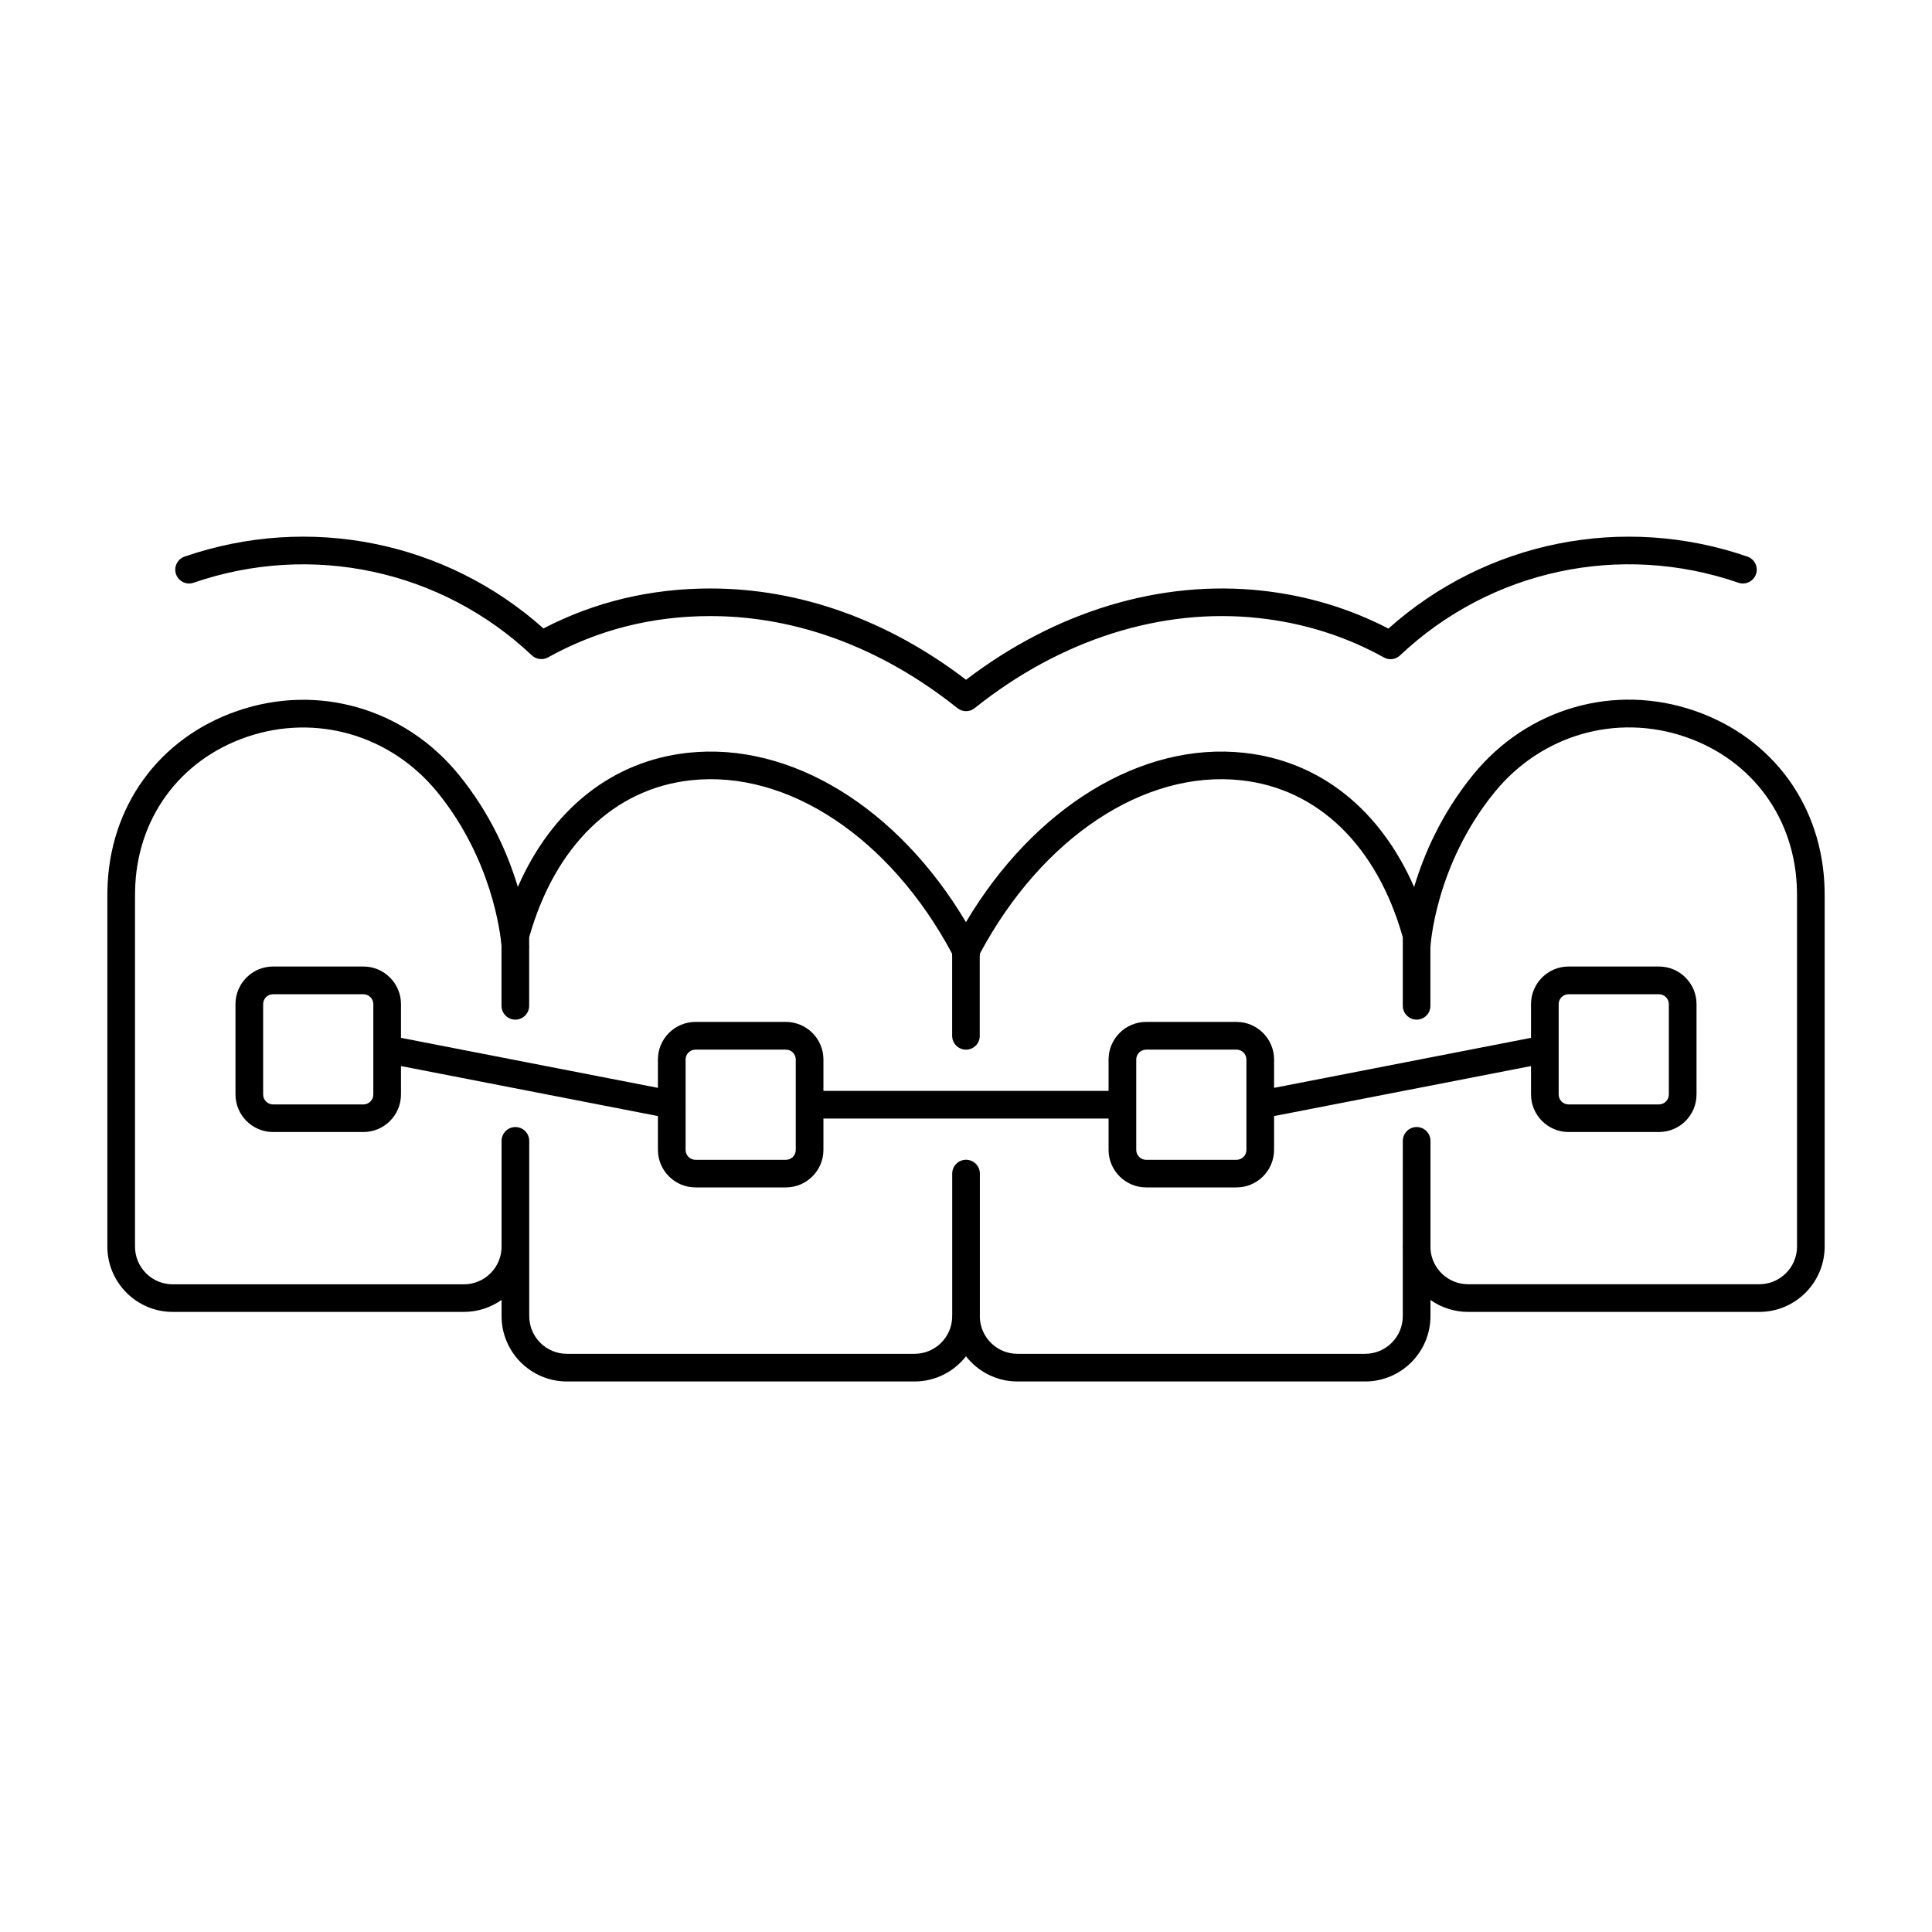 <?xml version="1.0" encoding="UTF-8"?>
<svg width="1200pt" height="1200pt" version="1.1" viewBox="0 0 1200 1200" xmlns="http://www.w3.org/2000/svg">
 <path d="m594.65 439.83c1.59 1.246 3.481 1.891 5.367 1.891 1.891 0 3.781-0.602 5.371-1.891 53.352-42.656 116.03-62.547 176.43-55.93 27.793 3.004 53.953 11.254 77.707 24.441 3.266 1.848 7.348 1.332 10.055-1.246 56.273-53.137 136.82-70.449 210.19-45.148 4.469 1.547 9.363-0.855 10.91-5.324s-0.859-9.367-5.324-10.91c-77.453-26.68-162.29-9.539-222.99 44.715-24.27-12.586-50.73-20.531-78.695-23.582-62.934-6.832-127.88 12.801-183.64 55.371-48.539-37.113-103.31-56.703-158.77-56.703-37.16 0-71.996 8.332-103.7 24.828-60.656-54.168-145.5-71.309-222.91-44.629-4.465 1.543-6.871 6.441-5.324 10.91s6.398 6.871 10.91 5.324c73.328-25.258 153.83-7.988 210.1 45.105 2.75 2.578 6.832 3.051 10.098 1.246 30.543-17.012 64.477-25.645 100.82-25.645 53.566 0 106.62 19.801 153.4 57.176z"/>
 <path d="m768.03 737.52h-56.145c-12.844 0-23.328-10.48-23.328-23.324v-19.461h-177.11v19.461c0 12.887-10.484 23.324-23.328 23.324h-56.145c-12.844 0-23.324-10.48-23.324-23.324v-20.988l-159.59-31.062v17.641c0 12.887-10.48 23.328-23.324 23.328h-56.145c-12.848 0-23.328-10.484-23.328-23.328v-56.145c0-12.844 10.48-23.324 23.328-23.324h56.145c12.844 0 23.324 10.48 23.324 23.324v20.977l159.59 31.066v-17.633c0-12.844 10.48-23.328 23.324-23.328h56.145c12.844 0 23.328 10.484 23.328 23.328v19.5h177.11v-19.5c0-12.844 10.484-23.328 23.328-23.328h56.145c12.844 0 23.324 10.484 23.324 23.328v17.633l159.59-31.066v-20.977c0-12.844 10.48-23.324 23.328-23.324h56.141c12.848 0 23.328 10.48 23.328 23.324v56.145c0 12.887-10.48 23.328-23.328 23.328h-56.141c-12.848 0-23.328-10.484-23.328-23.328v-17.641l-159.59 31.066v20.984c-0.043 12.887-10.48 23.324-23.324 23.324zm6.141-79.426v27.344c-0.039 0.461-0.039 0.934 0 1.406v27.395c0 3.391-2.746 6.141-6.141 6.141h-56.145c-3.394 0-6.144-2.75-6.144-6.141v-56.145c0-3.394 2.75-6.144 6.144-6.144h56.145c3.394 0 6.141 2.75 6.141 6.144zm-348.31 27.914c-0.004-0.195-0.012-0.395-0.027-0.586v-27.328c0-3.394 2.746-6.144 6.141-6.144h56.145c3.394 0 6.144 2.75 6.144 6.144v56.145c0 3.391-2.75 6.141-6.144 6.141h-56.145c-3.394 0-6.141-2.75-6.141-6.141v-27.402c0.02-0.277 0.031-0.555 0.027-0.828zm542.26-62.324c0-3.394 2.75-6.141 6.144-6.141h56.141c3.394 0 6.144 2.746 6.144 6.141v56.145c0 3.394-2.75 6.144-6.144 6.144h-56.141c-3.394 0-6.144-2.75-6.144-6.144zm-798.53-6.141c-3.394 0-6.144 2.746-6.144 6.141v56.145c0 3.394 2.75 6.144 6.144 6.144h56.145c3.391 0 6.141-2.75 6.141-6.144v-56.145c0-3.394-2.75-6.141-6.141-6.141z" fill-rule="evenodd"/>
 <path d="m911.85 814.85h180.89c22.383 0 40.594-18.215 40.594-40.68v-217.38c0-1.324 0-2.609-0.043-3.891-0.988-51.891-31.914-94.594-80.758-111.43-49.918-17.227-103.96-1.59-137.59 39.777-19.828 24.383-30.68 49.816-36.605 69.711-21.18-48.332-58.57-78.234-105.62-83.371-63.836-6.992-130.41 34.004-172.75 105.18-42.312-71.176-108.92-112.17-172.75-105.18-46.996 5.133-84.398 35.004-105.59 83.293-5.934-19.871-16.781-45.227-36.555-69.547-33.633-41.367-87.629-57.004-137.59-39.777-48.844 16.793-79.77 59.496-80.758 111.43-0.031 0.91-0.039 1.82-0.043 2.75v218.52c0 22.379 18.211 40.594 40.594 40.594h180.85c8.711 0 16.793-2.762 23.41-7.449v10.066c0 22.383 18.215 40.598 40.598 40.598h215.86c12.98 0 24.562-6.129 32.008-15.645 7.434 9.516 19.016 15.645 31.996 15.645h215.9c22.383 0 40.598-18.215 40.598-40.598v-10.039c6.609 4.676 14.676 7.422 23.367 7.422zm-40.555-41.453c-0.027 0.281-0.039 0.566-0.039 0.859 0 0.625 0.012 1.25 0.039 1.871v41.34c0 12.934-10.48 23.414-23.41 23.414h-215.9c-12.555 0-22.805-9.887-23.383-22.301 0.008-0.367 0.016-0.738 0.016-1.113v-88.531c0-4.727-3.867-8.594-8.594-8.594-4.723 0-8.59 3.867-8.59 8.594v87.676c-0.027 0.281-0.043 0.566-0.043 0.855 0 0.383 0.004 0.762 0.016 1.141-0.594 12.402-10.836 22.273-23.383 22.273h-215.9c-12.93 0-23.41-10.48-23.41-23.414v-108.85c0-4.727-3.867-8.59-8.594-8.59-4.727 0-8.594 3.863-8.594 8.59v65.68c0 12.934-10.48 23.414-23.41 23.414h-180.85c-12.93 0-23.414-10.48-23.414-23.414v-217.36c0-0.629 0.012-1.234 0.023-1.836 0.012-0.594 0.02-1.176 0.02-1.773 0.816-44.504 27.324-81.102 69.164-95.535 43.086-14.82 89.652-1.332 118.69 34.363 33.73 41.551 39.062 87.457 39.738 95.254v37.312c0 4.727 3.863 8.594 8.59 8.594 4.727 0 8.59-3.867 8.59-8.594v-35.645c0.027-0.234 0.043-0.469 0.051-0.707 0.004-0.211 0.004-0.422-0.004-0.637-0.008-0.117-0.02-0.383-0.047-0.777v-4.805c16.066-56.789 52.625-92.316 100.43-97.512 60.141-6.574 123.72 35.652 162.21 107.61v0.043c0 0.559 0.043 1.074 0.086 1.633v49.445c0 4.727 3.867 8.59 8.594 8.59 4.766 0 8.59-3.863 8.547-8.59v-49.141c0.02-0.219 0.035-0.434 0.051-0.652 0.027-0.395 0.051-0.789 0.07-1.176l0.008-0.109v-0.043c38.488-71.953 102.07-114.18 162.21-107.61 47.809 5.195 84.367 40.723 100.43 97.512v5.5c-0.016 0.312-0.016 0.621 0 0.93v36.141c0 4.727 3.867 8.594 8.594 8.594 4.727 0 8.594-3.824 8.551-8.594v-36.258c0.008-0.664 2.863-50.906 39.82-96.352 29.035-35.695 75.645-49.184 118.69-34.367 41.797 14.438 68.301 51.035 69.164 95.539 0.043 1.195 0.043 2.394 0.043 3.59v217.38c0 12.93-10.527 23.41-23.414 23.41h-180.89c-12.453 0-22.633-9.719-23.367-21.984v-67.066c0-4.723-3.867-8.59-8.594-8.59-4.727 0-8.594 3.867-8.594 8.59z" fill-rule="evenodd"/>
</svg>
